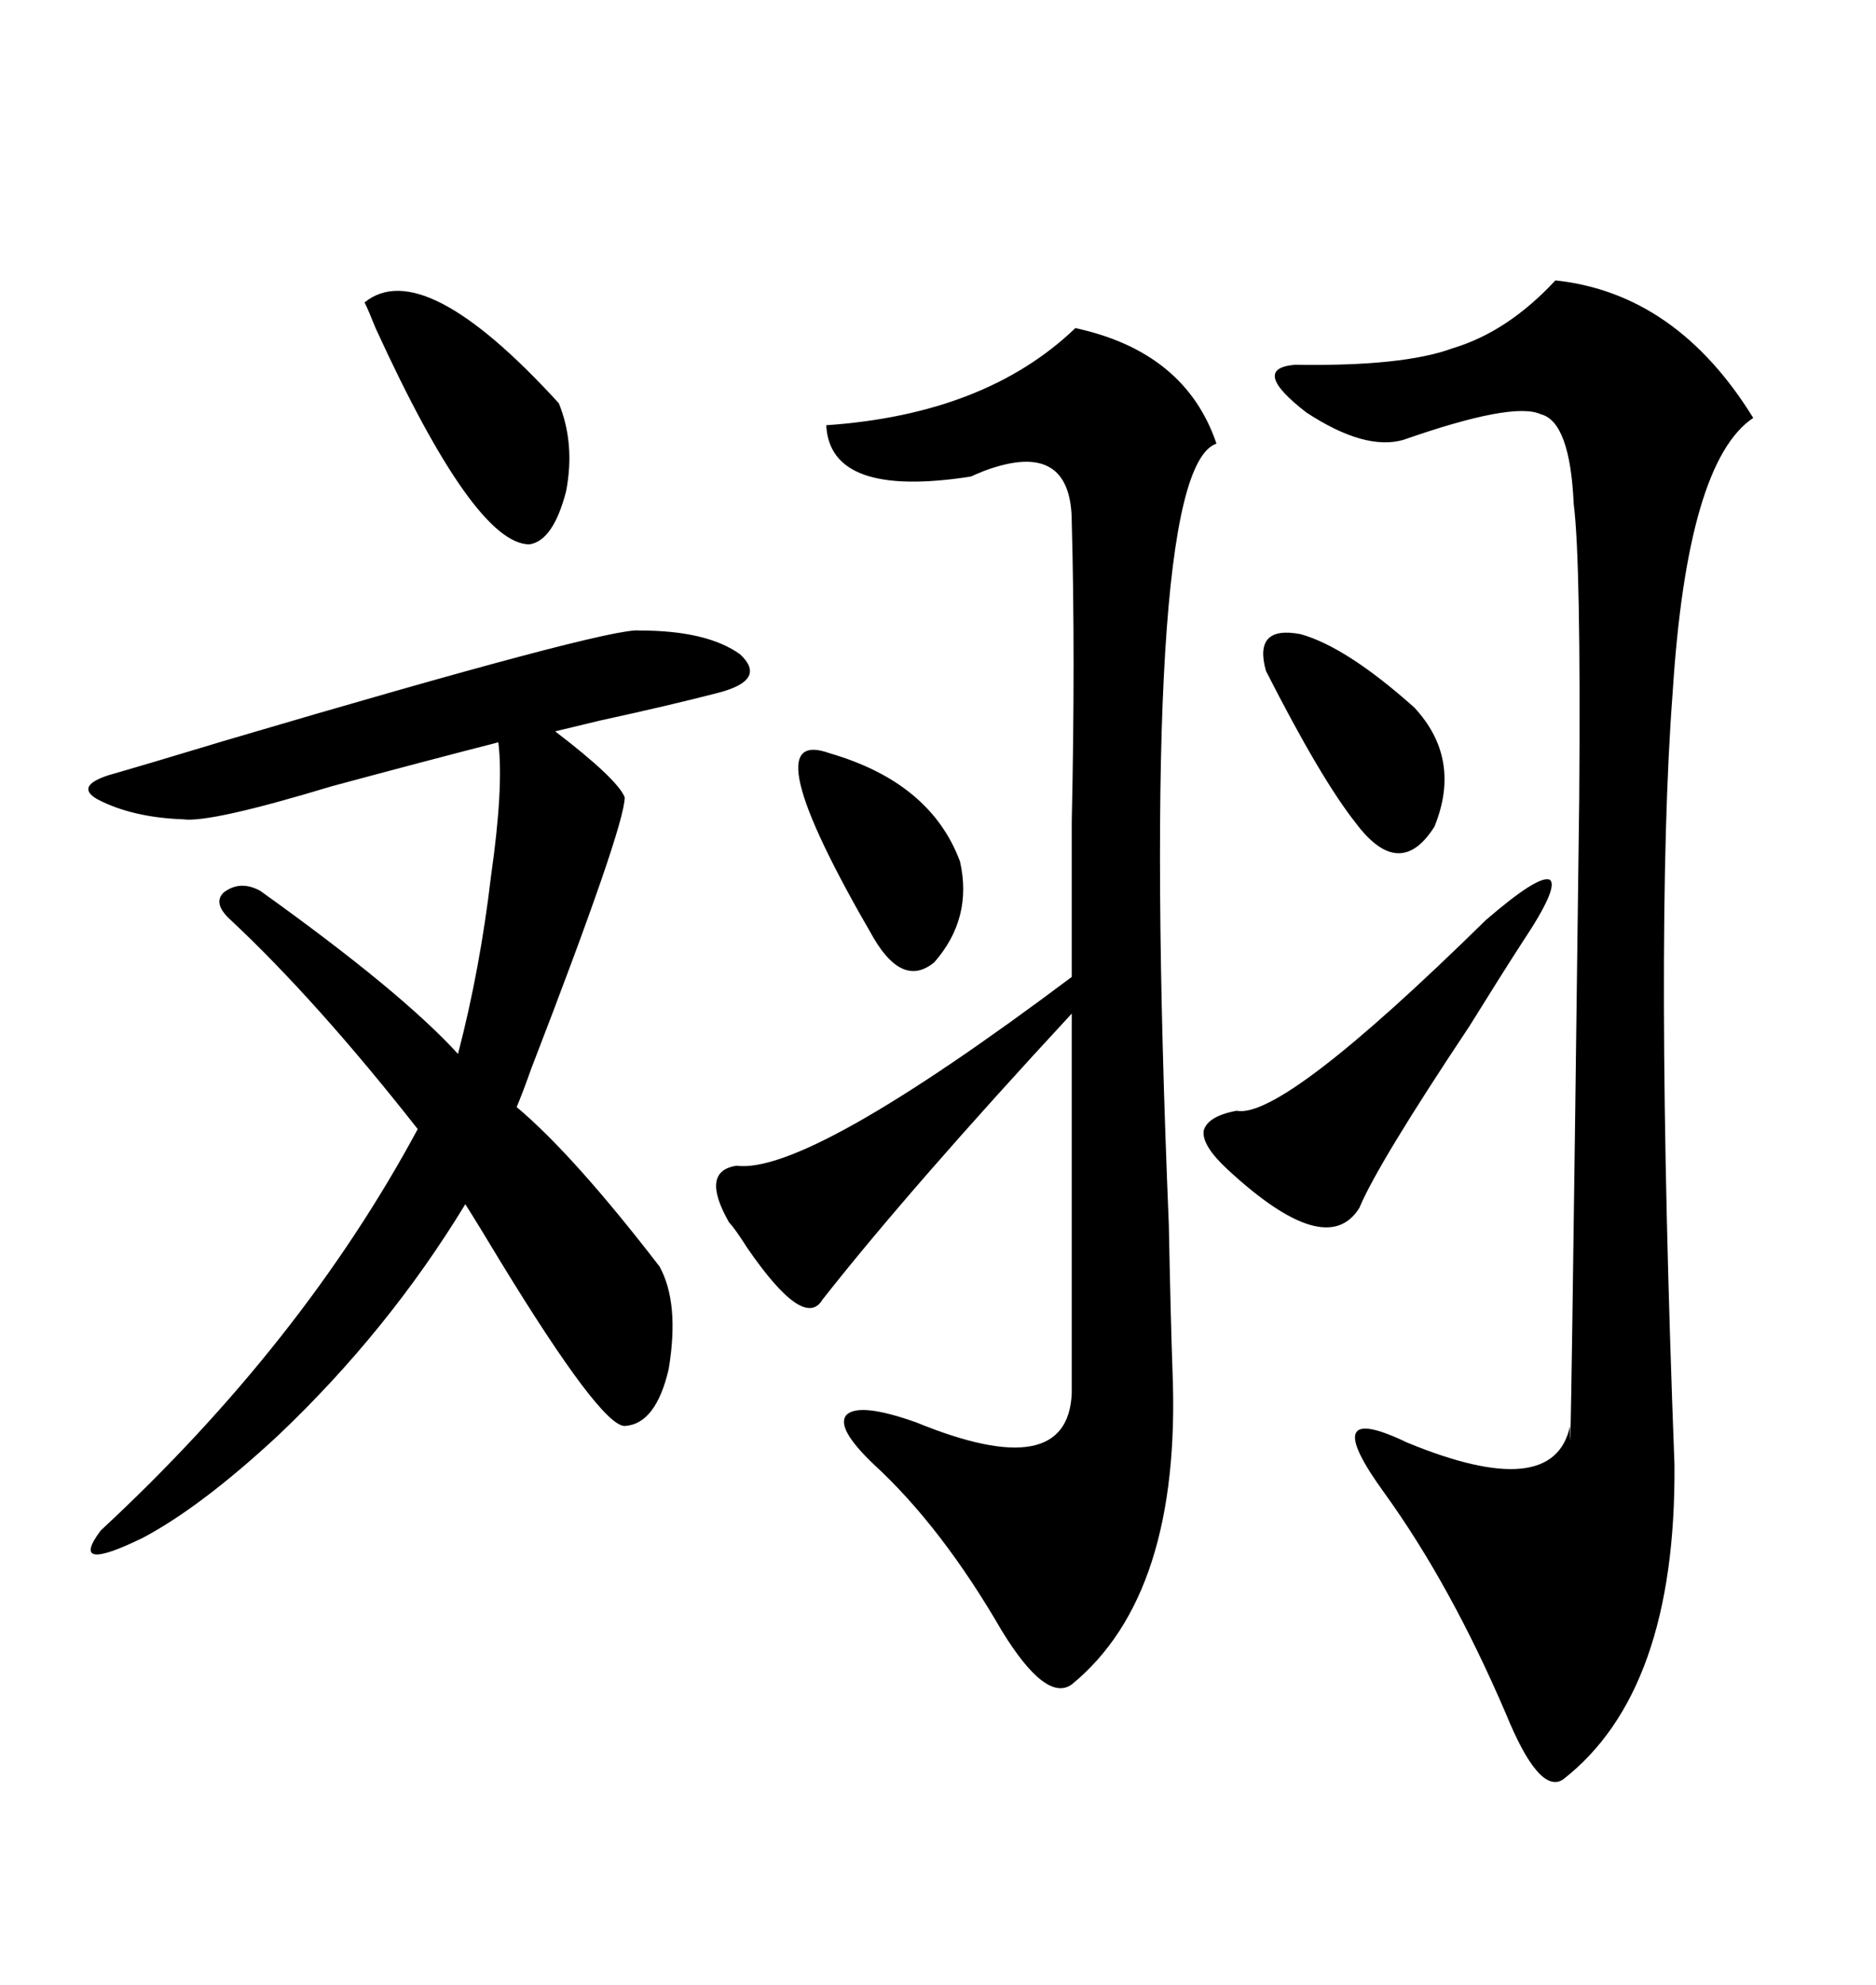 <svg xmlns="http://www.w3.org/2000/svg" xmlns:xlink="http://www.w3.org/1999/xlink" width="300" height="317.285"><path d="M171.97 52.44L171.97 52.44Q189.55 56.25 194.53 70.90L194.53 70.90Q181.93 75.29 186.91 195.70L186.91 195.70Q187.21 210.94 187.50 219.14L187.50 219.14Q188.96 254.88 171.39 269.24L171.39 269.24Q167.29 272.17 160.25 260.74L160.25 260.74Q150.59 244.04 139.75 234.08L139.75 234.08Q133.59 228.22 135.35 226.17L135.35 226.17Q137.40 224.12 146.48 227.34L146.48 227.34Q170.80 237.30 171.39 222.66L171.39 222.66L171.39 162.01Q145.61 189.84 131.54 207.71L131.54 207.71Q128.61 212.70 119.53 199.51L119.53 199.51Q117.48 196.29 116.60 195.41L116.60 195.41Q111.91 187.21 117.77 186.33L117.77 186.33Q129.20 187.79 171.39 156.15L171.39 156.15Q171.39 146.78 171.39 131.25L171.39 131.25Q171.97 104.88 171.39 83.50L171.39 83.50Q171.39 70.02 157.32 75.29L157.32 75.29Q155.86 75.88 155.27 76.17L155.27 76.17Q132.71 79.69 132.13 67.97L132.13 67.97Q157.62 66.21 171.97 52.44ZM248.73 44.82L248.73 44.82Q268.07 46.88 280.37 66.80L280.37 66.80Q269.82 73.83 267.48 110.74L267.48 110.74Q264.55 149.12 267.77 234.08L267.77 234.08Q268.07 270.41 249.90 284.47L249.90 284.47Q246.09 286.82 240.82 273.93L240.82 273.93Q232.03 253.42 221.48 238.77L221.48 238.77Q215.92 231.15 216.80 229.10L216.80 229.10Q217.68 227.05 225 230.57L225 230.57Q248.44 240.23 251.07 227.93L251.07 227.93Q251.07 245.51 252.54 127.73L252.54 127.73Q252.83 89.65 251.66 80.57L251.66 80.57Q251.07 67.38 246.39 66.21L246.39 66.21Q241.99 64.16 224.41 70.31L224.41 70.31Q218.26 72.07 208.89 65.92L208.89 65.92Q199.80 58.89 207.13 58.30L207.13 58.30Q224.41 58.59 232.32 55.66L232.32 55.66Q241.11 53.03 248.73 44.82ZM102.25 100.78L102.25 100.78Q113.09 100.78 118.36 104.59L118.36 104.59Q122.75 108.69 114.84 110.74L114.84 110.74Q106.93 112.79 96.09 115.14L96.09 115.14Q87.60 117.19 88.77 116.89L88.77 116.89Q98.73 124.51 99.90 127.44L99.90 127.44Q99.90 132.13 84.96 170.80L84.96 170.80Q83.50 174.90 82.62 176.95L82.62 176.95Q91.70 184.57 105.47 202.44L105.47 202.44Q108.69 208.30 106.93 218.85L106.93 218.85Q104.88 227.64 99.90 227.93L99.90 227.93Q96.09 227.93 79.98 201.56L79.98 201.56Q76.46 195.70 74.41 192.48L74.41 192.48Q62.11 212.70 44.53 229.39L44.53 229.39Q32.23 240.82 22.85 245.80L22.85 245.80Q10.84 251.66 16.11 244.63L16.11 244.63Q48.34 214.75 66.80 180.47L66.80 180.47Q50.68 159.96 36.91 147.07L36.91 147.07Q33.98 144.43 35.74 142.68L35.74 142.68Q38.38 140.63 41.60 142.38L41.60 142.38Q64.16 158.50 73.24 168.46L73.24 168.46Q76.76 154.98 78.52 140.04L78.52 140.04Q80.57 125.68 79.69 118.65L79.69 118.65Q68.26 121.58 53.03 125.68L53.03 125.68Q33.69 131.54 29.30 130.96L29.30 130.96Q21.09 130.66 15.53 127.73L15.53 127.73Q12.01 125.68 17.29 123.93L17.29 123.93Q23.44 122.17 36.04 118.36L36.04 118.36Q97.56 100.20 102.25 100.78ZM237.60 147.07L237.60 147.07Q246.09 139.75 247.85 140.63L247.85 140.63Q249.32 141.80 243.46 150.59L243.46 150.59Q240.23 155.57 234.96 164.06L234.96 164.06Q220.31 186.04 217.38 193.07L217.38 193.07Q212.11 201.56 196.29 186.91L196.29 186.91Q192.19 183.11 192.48 180.76L192.48 180.76Q193.07 178.42 197.75 177.54L197.75 177.54Q205.08 179.00 237.60 147.07ZM58.30 48.34L58.30 48.34Q67.68 40.72 89.36 64.45L89.36 64.45Q91.99 70.90 90.53 78.52L90.53 78.52Q88.48 86.43 84.67 87.01L84.67 87.01Q75.88 87.01 60.06 52.44L60.06 52.44Q58.89 49.51 58.30 48.34ZM202.44 107.23L202.44 107.23Q200.39 99.90 208.01 101.37L208.01 101.37Q215.33 103.42 226.17 113.09L226.17 113.09Q233.79 121.29 229.39 132.13L229.39 132.13Q223.83 140.92 216.80 131.54L216.80 131.54Q211.23 124.51 202.44 107.23ZM132.71 120.41L132.71 120.41Q148.83 125.10 153.52 137.70L153.52 137.70Q155.57 146.78 149.41 153.81L149.41 153.81Q144.43 157.91 139.75 150L139.75 150Q119.82 115.72 132.71 120.41Z"/></svg>